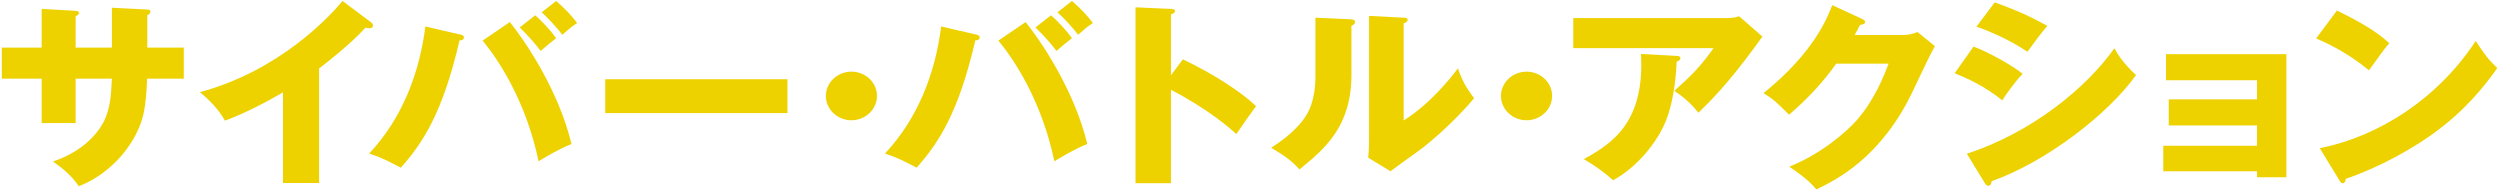 <svg width="785" height="60" viewBox="0 0 785 60" fill="none" xmlns="http://www.w3.org/2000/svg">
<path d="M35.137 2.43L46.258 2.995C46.787 2.995 47.243 3.186 47.243 3.62C47.243 4.31 46.582 4.619 46.258 4.744V14.94H57.711V24.695H46.192C45.862 34.142 44.745 37.206 44.15 38.829C41.124 47.086 33.748 55.027 24.727 58.472C22.156 54.535 18.278 51.905 16.632 50.715C28.151 46.836 31.971 39.453 32.764 37.83C34.674 33.768 34.872 29.764 35.137 24.695H23.75V38.645H13.084V24.695H0.574V14.94H13.084V2.804L23.42 3.37C24.015 3.436 24.801 3.436 24.801 4.119C24.801 4.56 24.272 4.81 23.75 5.118V14.94H35.137V2.43Z" fill="#EDD200"/>
<path d="M100.178 57.466H88.858V29.007C82.996 32.386 77.009 35.516 70.625 37.889C68.715 34.451 65.755 31.321 62.728 28.941C87.807 22.19 103.535 5.177 107.553 0.299L116.31 6.867C116.706 7.116 117.103 7.491 117.103 8.057C117.103 8.622 116.574 8.872 116.053 8.872C115.722 8.872 115.458 8.872 114.738 8.681C110.066 14 100.582 21.191 100.193 21.507V57.473L100.178 57.466Z" fill="#EDD200"/>
<path d="M144.357 10.804C144.952 10.929 145.672 11.12 145.672 11.744C145.672 12.56 144.753 12.685 144.291 12.685C139.024 35.391 132.772 44.897 125.86 52.654C120.923 50.09 119.997 49.591 115.92 48.21C126.256 37.198 131.722 23.006 133.565 8.306L144.364 10.811L144.357 10.804ZM160.092 6.933C164.565 12.435 175.364 28.133 179.448 45.213C175.173 46.902 170.494 49.782 169.113 50.656C165.094 31.395 156.213 18.385 151.534 12.751L160.092 6.933ZM168.055 4.802C170.163 6.617 172.793 9.43 174.637 11.994C172.991 13.243 171.412 14.558 169.766 15.998C167.989 13.618 166.343 11.744 163.184 8.615L168.055 4.802ZM174.637 0.299C177.531 2.863 179.309 4.678 181.219 7.241C179.441 8.365 178.457 9.239 176.547 10.929C175.298 9.114 171.875 5.427 170.097 3.862L174.637 0.299Z" fill="#EDD200"/>
<path d="M247.259 24.879V35.508H190.049V24.879H247.259Z" fill="#EDD200"/>
<path d="M275.372 30.131C275.372 34.319 271.751 37.764 267.343 37.764C262.935 37.764 259.314 34.326 259.314 30.131C259.314 25.937 262.935 22.499 267.343 22.499C271.751 22.499 275.372 25.878 275.372 30.131Z" fill="#EDD200"/>
<path d="M306.313 10.804C306.908 10.929 307.628 11.12 307.628 11.744C307.628 12.56 306.71 12.685 306.247 12.685C300.98 35.391 294.729 44.897 287.816 52.654C282.88 50.09 281.954 49.591 277.877 48.21C288.213 37.198 293.678 23.006 295.522 8.306L306.321 10.811L306.313 10.804ZM322.049 6.933C326.522 12.435 337.321 28.133 341.405 45.213C337.13 46.902 332.45 49.782 331.069 50.656C327.051 31.395 318.17 18.385 313.49 12.751L322.049 6.933ZM330.012 4.802C332.12 6.617 334.75 9.43 336.594 11.994C334.948 13.243 333.369 14.558 331.723 15.998C329.945 13.618 328.3 11.744 325.141 8.615L330.012 4.802ZM336.594 0.299C339.488 2.863 341.266 4.678 343.176 7.241C341.398 8.365 340.413 9.239 338.503 10.929C337.255 9.114 333.831 5.427 332.054 3.862L336.594 0.299Z" fill="#EDD200"/>
<path d="M371.428 18.628C381.169 23.322 389.529 28.699 394.406 33.327C391.446 37.389 391.115 37.83 388.221 42.083C386.047 40.144 379.465 34.326 367.682 28.199V57.532H356.553V2.297L367.682 2.797C368.145 2.797 368.931 2.856 368.931 3.487C368.931 4.119 368.203 4.362 367.682 4.486V23.623L371.436 18.62L371.428 18.628Z" fill="#EDD200"/>
<path d="M423.959 6.051C424.686 6.117 425.472 6.117 425.472 6.925C425.472 7.675 424.62 7.991 424.356 8.115V23.373C424.356 39.821 415.93 46.763 408.033 53.205C405.139 50.017 403.229 48.886 399.145 46.388C405.66 42.318 408.753 38.381 409.811 36.757C410.604 35.567 413.036 31.938 413.036 23.931V5.552L423.967 6.051H423.959ZM440.752 5.552C441.479 5.61 442.001 5.61 442.001 6.242C442.001 6.808 441.34 7.116 440.752 7.366V37.83C448.847 32.761 455.231 24.886 457.802 21.441C458.985 25.004 460.241 27.384 462.871 30.822C459.051 35.516 450.757 43.707 444.374 48.144C441.737 49.958 439.173 51.898 436.602 53.771L429.623 49.517C429.755 47.828 429.887 46.263 429.887 44.515V4.993L440.752 5.559V5.552Z" fill="#EDD200"/>
<path d="M487.362 30.131C487.362 34.319 483.741 37.764 479.333 37.764C474.926 37.764 471.304 34.326 471.304 30.131C471.304 25.937 474.926 22.499 479.333 22.499C483.741 22.499 487.362 25.878 487.362 30.131Z" fill="#EDD200"/>
<path d="M542.398 5.677C542.861 5.677 544.507 5.677 546.086 5.111L553.395 11.487C552.734 12.362 552.536 12.677 551.023 14.742C542.332 26.628 536.735 32.063 533.311 35.384C530.939 32.504 528.963 30.69 525.738 28.501C531.203 23.682 534.097 20.685 538.05 15.116H494.01V5.677H542.398ZM526.465 17.562C526.928 17.562 527.648 17.621 527.648 18.312C527.648 18.936 526.788 19.252 526.465 19.377C526.201 26.26 525.018 33.261 523.042 38.08C520.412 44.522 514.219 52.404 506.521 56.592C503.296 53.778 501.188 52.272 497.301 49.958C506.521 44.956 516.46 38.139 515.27 16.931L526.458 17.555L526.465 17.562Z" fill="#EDD200"/>
<path d="M597.435 10.995C599.609 10.995 600.792 10.554 602.107 10.055L607.572 14.499C606.389 16.372 602.371 24.945 600.858 28.133C590.72 49.775 576.102 56.716 570.313 59.471C569.197 58.097 567.353 56.033 561.821 52.338C571.827 48.335 579.79 41.459 583.213 37.514C588.546 31.387 591.573 23.814 593.02 20.001H576.565C572.348 25.944 567.346 31.263 561.755 36.016C558.2 32.453 556.885 31.138 553.726 29.257C569.726 16.372 573.869 5.361 575.316 1.614L584.792 5.992C585.057 6.117 585.652 6.433 585.652 6.933C585.652 7.557 584.733 7.748 584.072 7.807C583.022 9.746 582.823 10.246 582.361 10.995H597.435Z" fill="#EDD200"/>
<path d="M619.693 14.624C624.762 16.497 632.791 21.133 635.097 23.189C632.659 25.695 629.632 30.007 628.714 31.505C623.116 27.002 617.783 24.622 613.772 22.998L619.7 14.617L619.693 14.624ZM617.585 48.276C638.256 41.518 655.306 27.384 663.93 15.124C666.105 19.443 670.182 23.065 670.711 23.564C662.417 35.325 642.928 50.708 625.357 56.9C625.357 57.275 625.224 58.34 624.24 58.34C623.777 58.34 623.381 57.716 623.256 57.525L617.592 48.269L617.585 48.276ZM626.341 0.74C633.055 3.179 637.206 4.994 642.862 8.123C641.481 9.622 637.529 14.94 636.611 16.255C631.674 12.942 626.275 10.378 620.611 8.373L626.341 0.74Z" fill="#EDD200"/>
<path d="M679.276 53.778V45.771H708.704V39.387H680.988V31.197H708.704V25.195H680.136V17.004H717.923V55.659H708.704V53.785H679.276V53.778Z" fill="#EDD200"/>
<path d="M733.791 3.304C744.854 8.681 748.269 11.811 750.246 13.559C748.666 15.373 748.203 16.064 743.862 22.066C736.817 16.314 730.566 13.493 727.275 12.06L733.791 3.304ZM728.391 46.52C747.153 42.833 765.65 30.756 777.367 12.868C780.195 17.122 781.319 18.686 784.147 21.375C780.327 26.752 774.274 34.635 763.674 42.201C757.687 46.52 747.153 52.581 736.553 56.151C736.553 56.841 736.222 57.525 735.634 57.525C735.238 57.525 734.973 57.334 734.584 56.65L728.399 46.52H728.391Z" fill="#EDD200"/>
</svg>
